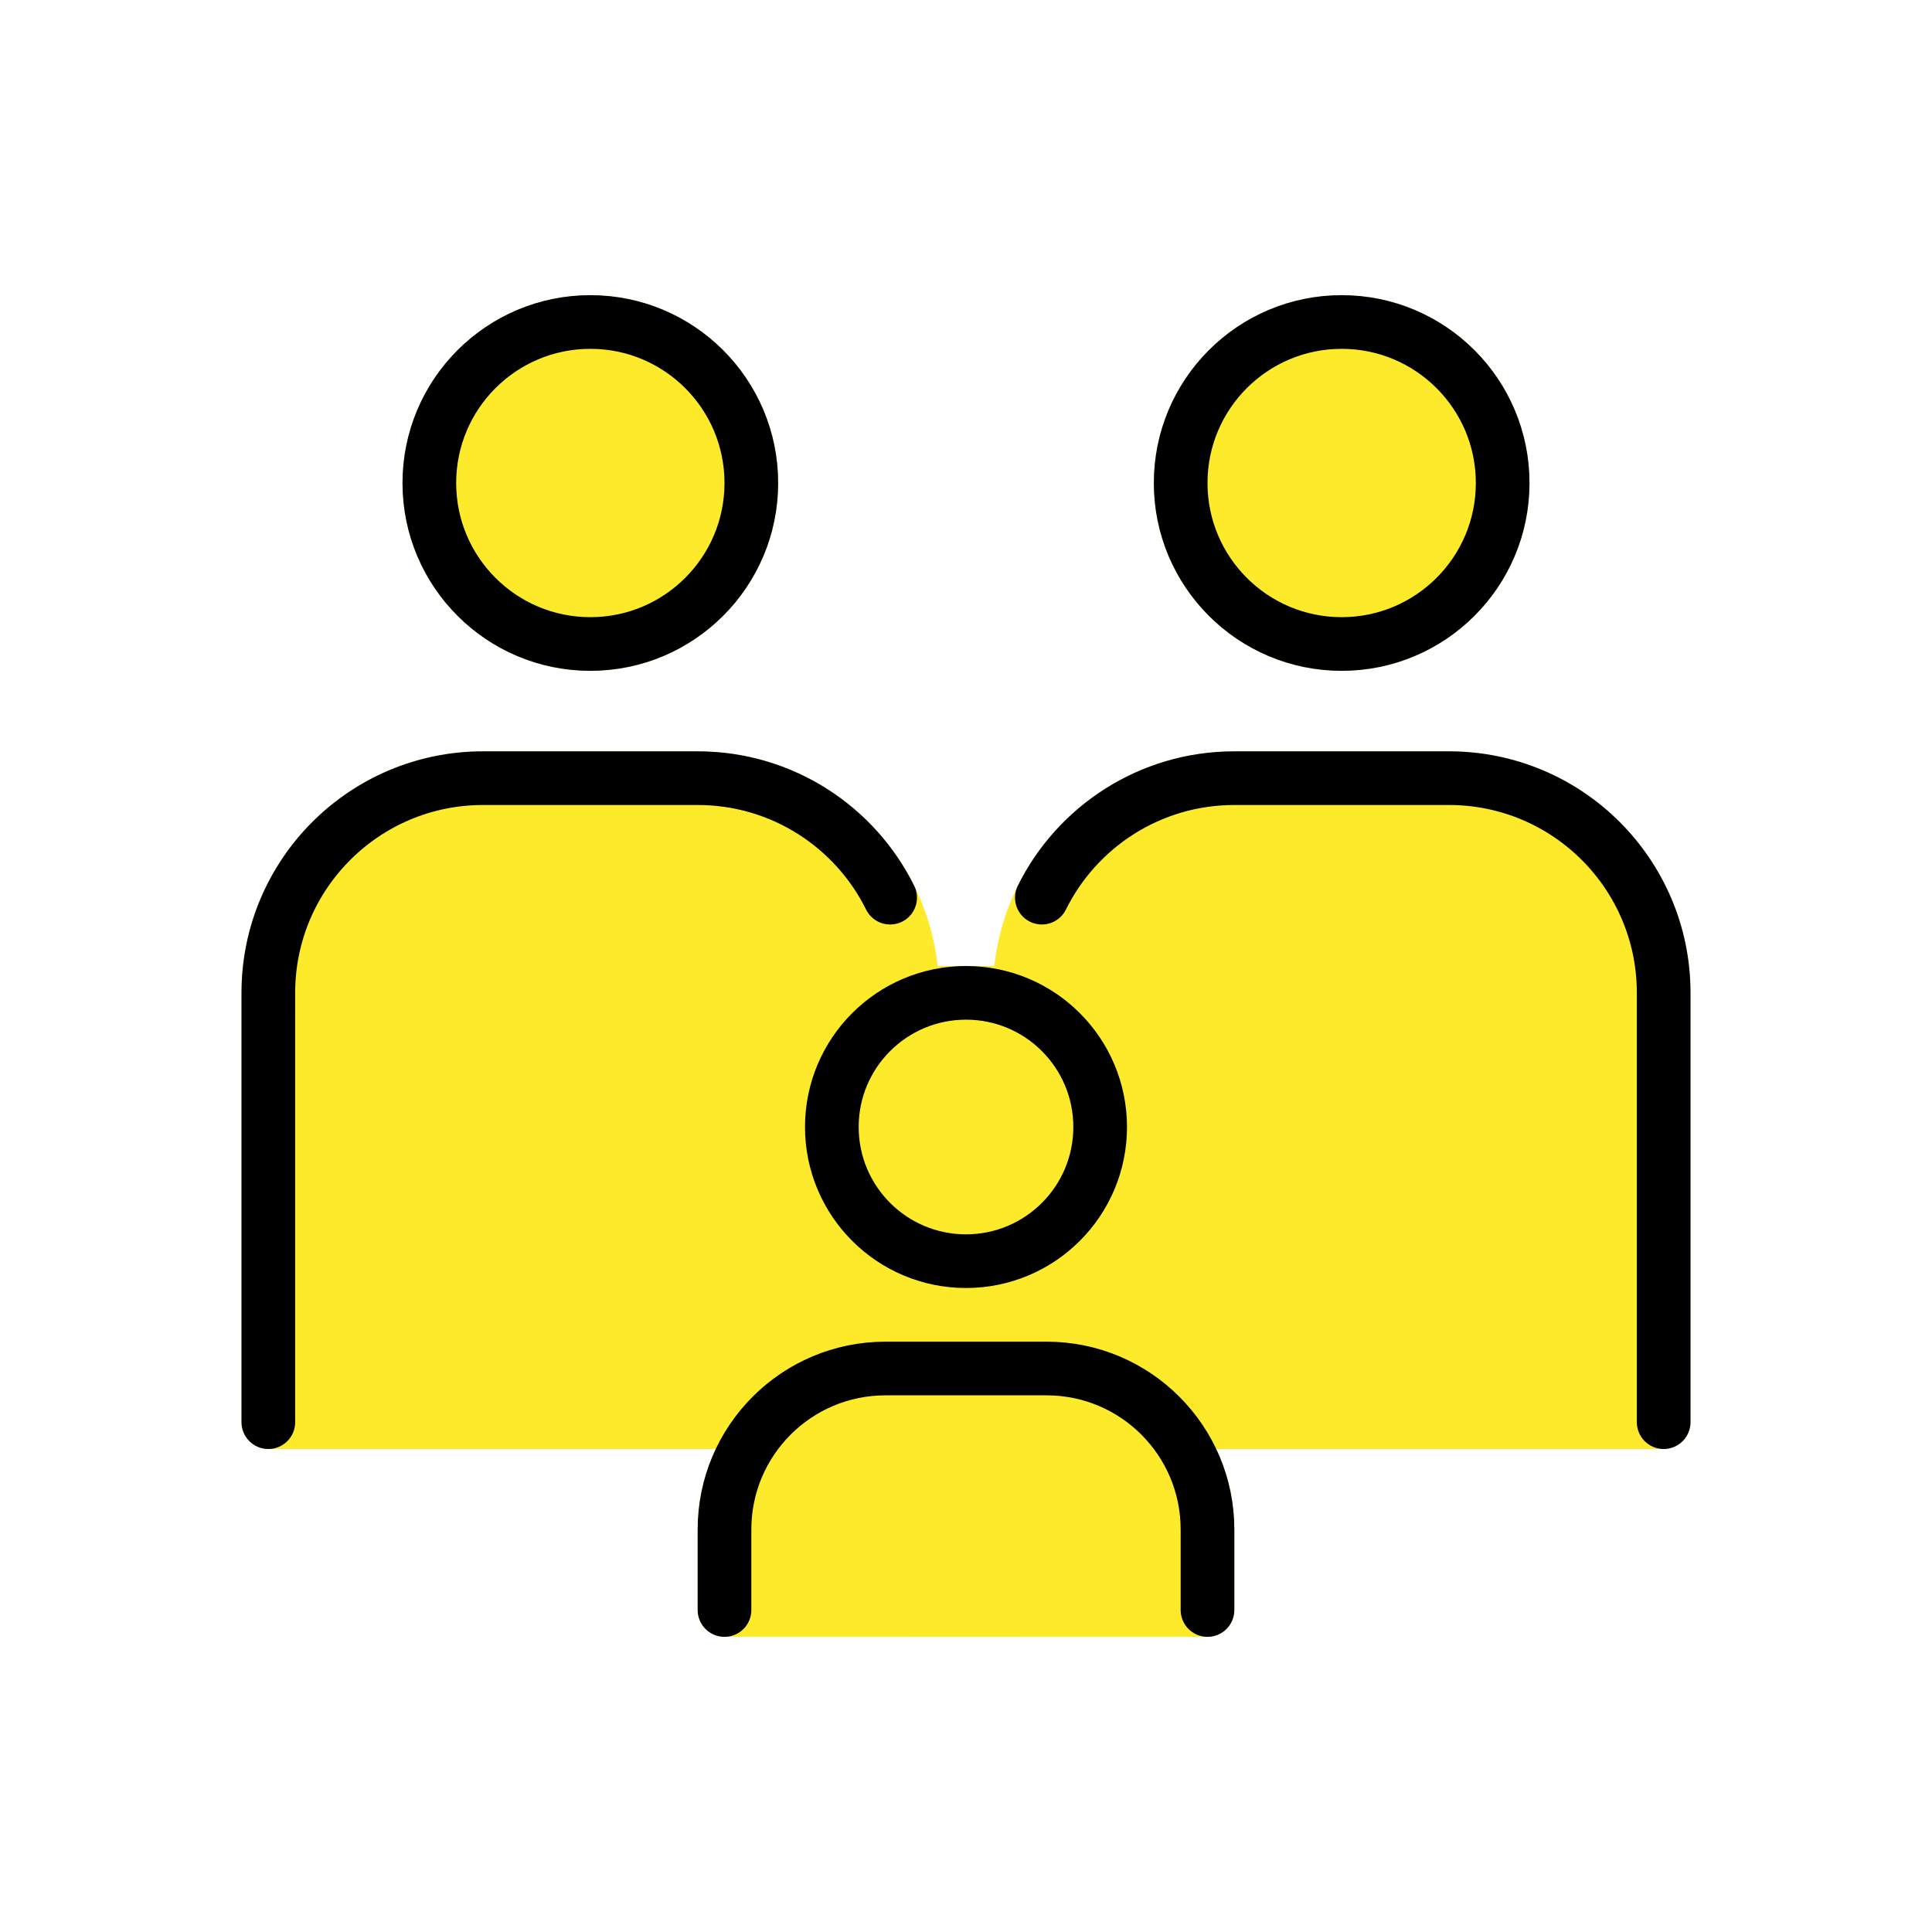<svg id="emoji" viewBox="0 0 72 72" xmlns="http://www.w3.org/2000/svg">
  <g id="color">
    <path fill="#fcea2b" stroke="#fcea2b" stroke-linecap="round" stroke-linejoin="round" stroke-width="2" d="M38,53v-16c0-4.418,3.582-8,8-8h8c4.418,0,8,3.582,8,8v16h-24Z"/>
    <path fill="#fcea2b" stroke="#fcea2b" stroke-linecap="round" stroke-linejoin="round" stroke-width="2" d="M10,53v-16c0-4.418,3.582-8,8-8h8c4.418,0,8,3.582,8,8v16H10Z"/>
    <rect x="34" y="37" width="4" height="23" fill="#fcea2b" stroke="#fcea2b" stroke-linecap="round" stroke-linejoin="round" stroke-width="2"/>
    <circle cx="22" cy="18" r="6" fill="#fcea2b" stroke="#fcea2b" stroke-linecap="round" stroke-linejoin="round" stroke-width="2"/>
    <circle cx="50" cy="18" r="6" fill="#fcea2b" stroke="#fcea2b" stroke-linecap="round" stroke-linejoin="round" stroke-width="2"/>
    <g>
      <circle cx="36" cy="42" r="5" fill="#fcea2b" stroke="#fcea2b" stroke-linecap="round" stroke-linejoin="round" stroke-width="2"/>
      <path fill="#fcea2b" stroke="#fcea2b" stroke-linecap="round" stroke-linejoin="round" stroke-width="2" d="M27,60v-3c0-3.314,2.686-6,6-6h6c3.314,0,6,2.686,6,6v3h-18Z"/>
    </g>
  </g>
  <g id="line">
    <circle cx="36" cy="42" r="5" fill="none" stroke="#000" stroke-linecap="round" stroke-linejoin="round" stroke-width="2"/>
    <circle cx="22" cy="18" r="6" fill="none" stroke="#000" stroke-linecap="round" stroke-linejoin="round" stroke-width="2"/>
    <path fill="none" stroke="#000" stroke-linecap="round" stroke-linejoin="round" stroke-width="2" d="M10,53v-16c0-4.418,3.582-8,8-8h8c3.145,0,5.865,1.814,7.173,4.453"/>
    <circle cx="50" cy="18" r="6" fill="none" stroke="#000" stroke-linecap="round" stroke-linejoin="round" stroke-width="2"/>
    <path fill="none" stroke="#000" stroke-linecap="round" stroke-linejoin="round" stroke-width="2" d="M27,60v-3c0-3.314,2.686-6,6-6h6c3.314,0,6,2.686,6,6v3"/>
    <path fill="none" stroke="#000" stroke-linecap="round" stroke-linejoin="round" stroke-width="2" d="M38.827,33.453c1.307-2.639,4.028-4.453,7.173-4.453h8c4.418,0,8,3.582,8,8v16"/>
  </g>
</svg>
